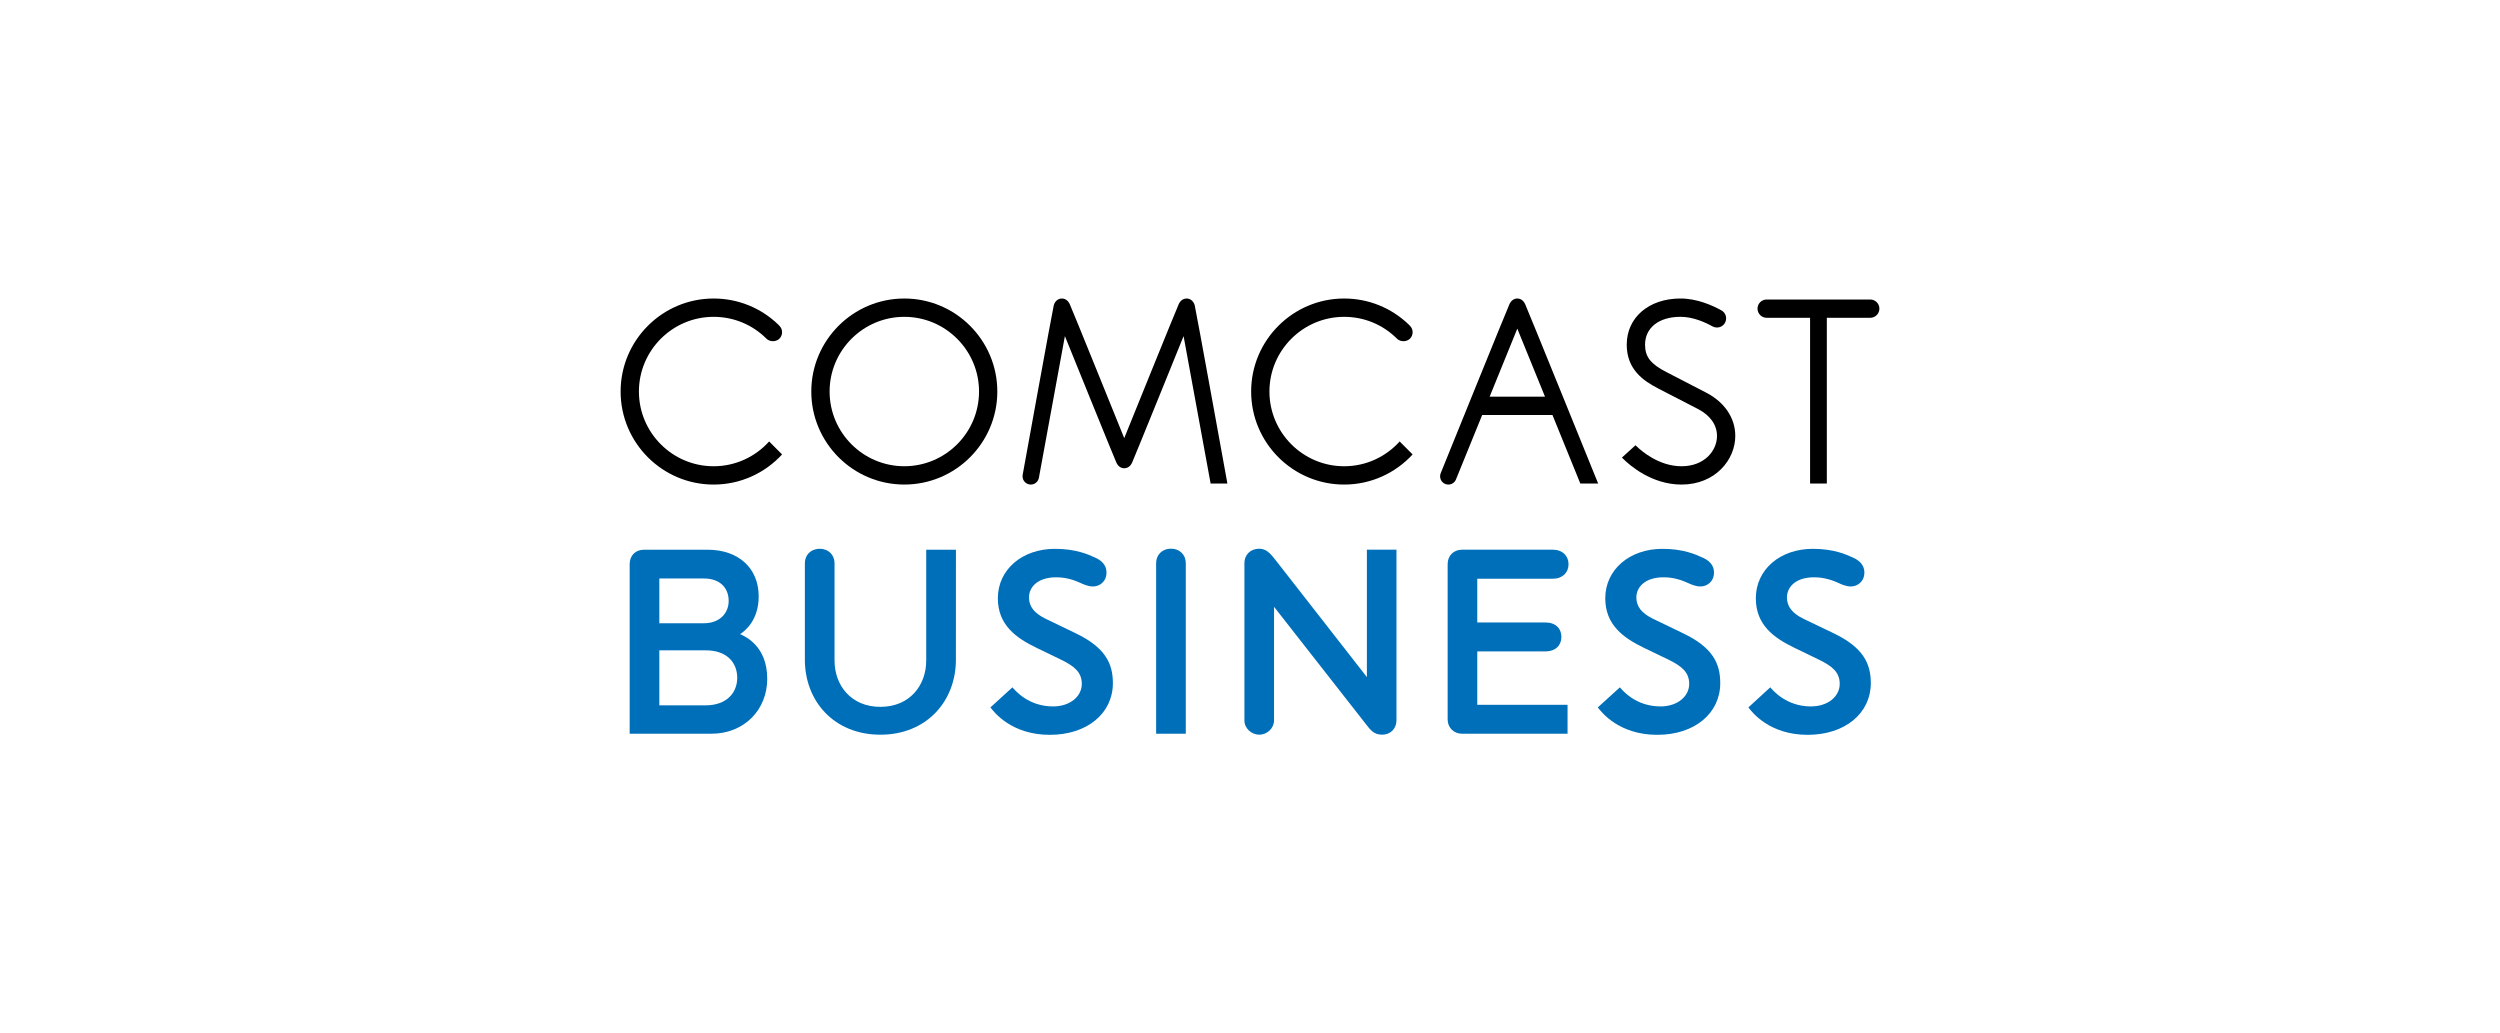 <svg width="150" height="62" viewBox="0 0 150 62" fill="none" xmlns="http://www.w3.org/2000/svg">
<g clip-path="url(#clip0_541_367)">
<path d="M54.259 17.911C51.182 17.911 48.678 20.414 48.678 23.492C48.678 26.569 51.182 29.073 54.259 29.073C57.337 29.073 59.839 26.569 59.839 23.492C59.839 20.414 57.337 17.911 54.259 17.911ZM54.259 27.974C51.788 27.974 49.776 25.962 49.776 23.492C49.776 21.021 51.788 19.01 54.259 19.01C56.731 19.01 58.742 21.021 58.742 23.492C58.742 25.962 56.731 27.974 54.259 27.974Z" fill="black"/>
<path d="M102.38 23.563C102.079 23.406 100.259 22.468 99.997 22.331C99.042 21.844 98.703 21.412 98.703 20.68C98.703 19.665 99.536 19.009 100.83 19.009C101.589 19.009 102.323 19.343 102.753 19.586C102.832 19.628 102.924 19.652 103.02 19.652C103.322 19.652 103.568 19.406 103.568 19.103C103.568 18.901 103.459 18.723 103.294 18.628C102.751 18.326 101.827 17.91 100.83 17.91C98.931 17.91 97.604 19.05 97.604 20.68C97.604 22.145 98.566 22.836 99.508 23.317C99.771 23.451 101.614 24.401 101.891 24.547C102.618 24.928 103.02 25.499 103.02 26.157C103.02 27.038 102.274 27.975 100.891 27.975C99.548 27.975 98.503 27.073 98.215 26.796L98.13 26.715L97.316 27.454L97.412 27.548C97.773 27.907 99.091 29.074 100.891 29.074C102.911 29.074 104.117 27.59 104.117 26.157C104.117 25.086 103.484 24.14 102.38 23.563Z" fill="black"/>
<path d="M42.817 19.01C44.016 19.01 45.142 19.476 45.988 20.321C46.188 20.522 46.566 20.522 46.763 20.321C46.868 20.219 46.925 20.081 46.925 19.934C46.925 19.788 46.868 19.649 46.763 19.547L46.697 19.477C45.652 18.467 44.273 17.911 42.817 17.911C39.74 17.911 37.237 20.414 37.237 23.492C37.237 26.569 39.74 29.074 42.817 29.074C44.442 29.074 45.904 28.377 46.925 27.266L46.148 26.488C45.327 27.4 44.138 27.975 42.817 27.975C40.346 27.975 38.335 25.962 38.335 23.492C38.335 21.021 40.346 19.01 42.817 19.01Z" fill="black"/>
<path d="M80.65 19.01C81.847 19.01 82.974 19.476 83.819 20.321C84.02 20.522 84.397 20.522 84.596 20.321C84.7 20.219 84.758 20.081 84.758 19.934C84.758 19.788 84.7 19.649 84.596 19.547L84.529 19.477C83.482 18.467 82.105 17.911 80.65 17.911C77.573 17.911 75.069 20.414 75.069 23.492C75.069 26.569 77.573 29.074 80.65 29.074C82.273 29.074 83.736 28.377 84.756 27.266L83.98 26.488C83.159 27.4 81.97 27.975 80.65 27.975C78.177 27.975 76.166 25.962 76.166 23.492C76.166 21.021 78.177 19.01 80.65 19.01Z" fill="black"/>
<path d="M71.196 17.911C70.99 17.911 70.828 18.043 70.738 18.216C70.648 18.387 67.454 26.288 67.454 26.288C67.454 26.288 64.26 18.387 64.171 18.216C64.081 18.043 63.92 17.911 63.713 17.911C63.472 17.911 63.291 18.087 63.227 18.311C63.164 18.535 61.362 28.479 61.362 28.479C61.355 28.511 61.352 28.544 61.352 28.578C61.352 28.852 61.575 29.073 61.848 29.073C62.088 29.073 62.29 28.902 62.333 28.673L63.894 20.167C63.894 20.167 66.905 27.606 66.994 27.783C67.082 27.96 67.245 28.096 67.454 28.096C67.664 28.096 67.828 27.96 67.915 27.783C68.004 27.606 71.015 20.167 71.015 20.167L72.637 29.011H73.644C73.644 29.011 71.746 18.535 71.682 18.311C71.618 18.087 71.436 17.911 71.196 17.911Z" fill="black"/>
<path d="M91.038 17.91C90.829 17.91 90.668 18.047 90.578 18.224C90.487 18.4 86.444 28.386 86.444 28.386C86.42 28.445 86.406 28.51 86.406 28.579C86.406 28.853 86.628 29.074 86.901 29.074C87.11 29.074 87.288 28.944 87.361 28.76L88.931 24.899H93.147L94.82 29.012H95.89C95.89 29.012 91.587 18.4 91.499 18.224C91.41 18.047 91.248 17.91 91.038 17.91ZM89.379 23.8L91.038 19.719L92.7 23.8H89.379Z" fill="black"/>
<path d="M112.764 18.519C112.764 18.215 112.517 17.97 112.214 17.97H106C105.697 17.97 105.451 18.215 105.451 18.519C105.451 18.821 105.697 19.068 106 19.068H108.605V29.012H109.61V19.068H112.214C112.517 19.068 112.764 18.821 112.764 18.519Z" fill="black"/>
<path d="M70.258 32.923C69.707 32.923 69.368 33.311 69.368 33.786V44.023H71.147V33.786C71.147 33.311 70.807 32.923 70.258 32.923Z" fill="#006FBA"/>
<path d="M50.072 39.638L50.072 33.788C50.072 33.313 49.724 32.927 49.183 32.927C48.635 32.927 48.292 33.313 48.292 33.788V39.585C48.292 42.066 50.04 44.082 52.823 44.082C55.602 44.082 57.354 42.066 57.354 39.585L57.356 32.984H55.573V39.638C55.573 41.102 54.6 42.411 52.823 42.411C51.047 42.411 50.072 41.102 50.072 39.638Z" fill="#006FBA"/>
<path d="M93.171 34.724C93.754 34.724 94.112 34.349 94.112 33.853C94.112 33.357 93.755 32.982 93.171 32.982H87.723C87.216 32.982 86.859 33.342 86.859 33.844V43.167C86.859 43.653 87.222 44.024 87.723 44.024H94.053V42.289H88.636V39.083H92.722C93.341 39.083 93.683 38.715 93.683 38.216C93.683 37.716 93.344 37.348 92.722 37.348H88.636V34.724H93.171Z" fill="#006FBA"/>
<path d="M44.407 38.047C44.702 37.858 45.521 37.215 45.521 35.783C45.521 34.09 44.31 32.983 42.455 32.983H38.641C38.125 32.983 37.78 33.334 37.78 33.843V44.024H42.678C44.662 44.024 46.034 42.579 46.034 40.731C46.034 38.763 44.721 38.192 44.407 38.047ZM39.56 34.709H42.23C43.233 34.709 43.72 35.307 43.72 36.051C43.72 36.789 43.185 37.395 42.23 37.395H39.56V34.709ZM42.343 42.32H39.56V39.019L42.343 39.02C43.623 39.02 44.233 39.763 44.233 40.67C44.233 41.577 43.585 42.32 42.343 42.32Z" fill="#006FBA"/>
<path d="M75.551 32.923C75.012 32.923 74.665 33.307 74.665 33.777V43.224C74.665 43.699 75.084 44.081 75.559 44.081C76.024 44.081 76.442 43.699 76.442 43.224V36.408C76.442 36.408 80.772 41.945 81.923 43.408C82.21 43.773 82.412 44.081 82.926 44.081C83.442 44.081 83.788 43.707 83.788 43.223V32.981H82.013V40.625C82.013 40.625 77.184 34.432 76.511 33.575C76.204 33.182 75.961 32.923 75.551 32.923Z" fill="#006FBA"/>
<path d="M59.425 42.445C59.652 42.739 60.692 44.09 62.989 44.09C65.239 44.09 66.773 42.794 66.773 40.988C66.773 39.8 66.304 38.843 64.546 37.998C64.077 37.769 62.753 37.134 62.753 37.134C62.047 36.793 61.739 36.389 61.739 35.843C61.739 35.262 62.216 34.638 63.378 34.638C64.038 34.638 64.55 34.851 64.824 34.975C64.958 35.036 65.276 35.189 65.575 35.189C65.966 35.189 66.39 34.911 66.39 34.346C66.39 33.875 66.051 33.618 65.756 33.478C65.279 33.254 64.539 32.93 63.295 32.93C61.329 32.93 59.871 34.175 59.871 35.896C59.871 37.481 60.931 38.265 62.219 38.883C62.463 39.002 63.412 39.46 63.672 39.586C64.482 39.978 64.908 40.352 64.908 41.033C64.908 41.772 64.223 42.385 63.179 42.385C61.686 42.385 60.891 41.405 60.745 41.24L59.425 42.445Z" fill="#006FBA"/>
<path d="M95.868 42.445C96.094 42.739 97.141 44.09 99.437 44.09C101.683 44.09 103.215 42.794 103.215 40.988C103.215 39.8 102.755 38.843 100.988 37.998C100.521 37.769 99.197 37.134 99.197 37.134C98.49 36.793 98.181 36.389 98.181 35.843C98.181 35.262 98.658 34.638 99.825 34.638C100.484 34.638 100.993 34.851 101.269 34.975C101.404 35.036 101.721 35.189 102.024 35.189C102.414 35.189 102.84 34.911 102.84 34.346C102.84 33.875 102.501 33.618 102.204 33.478C101.725 33.254 100.981 32.93 99.744 32.93C97.781 32.93 96.316 34.175 96.316 35.896C96.316 37.481 97.38 38.265 98.662 38.883C98.909 39.002 99.86 39.46 100.123 39.586C100.924 39.978 101.352 40.352 101.352 41.033C101.352 41.772 100.664 42.385 99.628 42.385C98.127 42.385 97.338 41.405 97.193 41.24L95.868 42.445Z" fill="#006FBA"/>
<path d="M104.902 42.445C105.13 42.739 106.163 44.09 108.459 44.09C110.706 44.09 112.249 42.794 112.249 40.988C112.249 39.8 111.779 38.843 110.024 37.998C109.55 37.769 108.22 37.134 108.22 37.134C107.525 36.793 107.216 36.389 107.216 35.843C107.216 35.262 107.693 34.638 108.848 34.638C109.512 34.638 110.028 34.851 110.302 34.975C110.433 35.036 110.744 35.189 111.047 35.189C111.436 35.189 111.863 34.911 111.863 34.346C111.863 33.875 111.524 33.618 111.227 33.478C110.748 33.254 110.016 32.93 108.766 32.93C106.804 32.93 105.35 34.175 105.35 35.896C105.35 37.481 106.403 38.265 107.696 38.883C107.938 39.002 108.883 39.46 109.146 39.586C109.959 39.978 110.383 40.352 110.383 41.033C110.383 41.772 109.699 42.385 108.651 42.385C107.162 42.385 106.361 41.405 106.216 41.24L104.902 42.445Z" fill="#006FBA"/>
</g>
<defs>
<clipPath id="clip0_541_367">
<rect width="75.527" height="26.18" fill="white" transform="translate(37.237 17.91)"/>
</clipPath>
</defs>
</svg>

